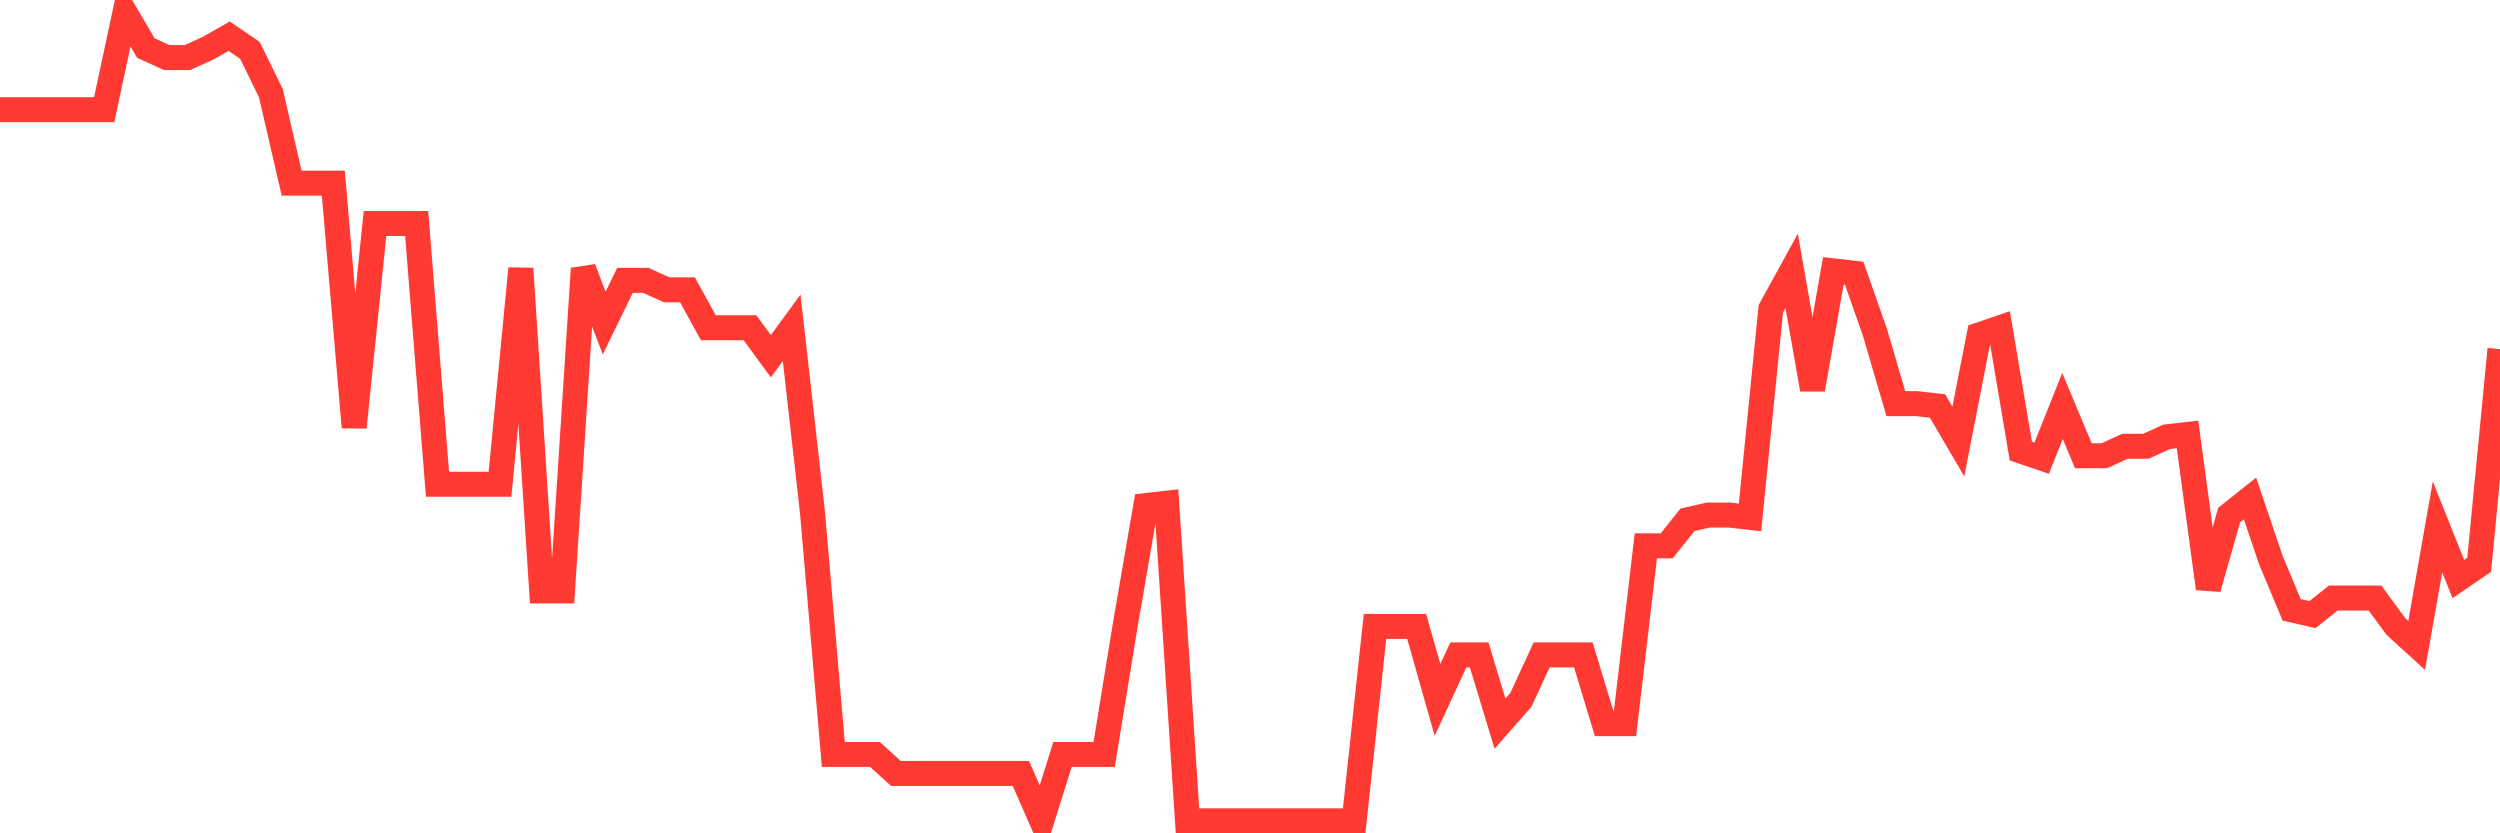 <svg
  xmlns="http://www.w3.org/2000/svg"
  xmlns:xlink="http://www.w3.org/1999/xlink"
  width="120"
  height="40"
  viewBox="0 0 120 40"
  preserveAspectRatio="none"
>
  <polyline
    points="0,5.265 1,5.265 2,5.265 3,5.265 4,5.265 5,5.265 6,0.6 7,2.307 8,2.762 9,2.762 10,2.307 11,1.738 12,2.421 13,4.469 14,8.792 15,8.792 16,8.792 17,20.512 18,10.727 19,10.727 20,10.727 21,23.243 22,23.243 23,23.243 24,23.243 25,12.889 26,28.363 27,28.363 28,12.889 29,15.506 30,13.457 31,13.457 32,13.913 33,13.913 34,15.733 35,15.733 36,15.733 37,17.099 38,15.733 39,24.608 40,36.214 41,36.214 42,36.214 43,37.124 44,37.124 45,37.124 46,37.124 47,37.124 48,37.124 49,37.124 50,39.4 51,36.214 52,36.214 53,36.214 54,30.07 55,24.267 56,24.153 57,39.4 58,39.4 59,39.4 60,39.4 61,39.4 62,39.4 63,39.4 64,39.4 65,39.4 66,30.07 67,30.07 68,30.07 69,33.597 70,31.435 71,31.435 72,34.735 73,33.597 74,31.435 75,31.435 76,31.435 77,34.735 78,34.735 79,26.201 80,26.201 81,24.95 82,24.722 83,24.722 84,24.836 85,14.823 86,13.002 87,18.691 88,13.002 89,13.116 90,15.961 91,19.374 92,19.374 93,19.488 94,21.195 95,16.074 96,15.733 97,21.65 98,21.991 99,19.488 100,21.877 101,21.877 102,21.422 103,21.422 104,20.967 105,20.853 106,28.249 107,24.722 108,23.926 109,26.884 110,29.273 111,29.501 112,28.704 113,28.704 114,28.704 115,30.07 116,30.98 117,25.291 118,27.794 119,27.111 120,16.757"
    fill="none"
    stroke="#ff3a33"
    stroke-width="1.2"
  >
  </polyline>
</svg>